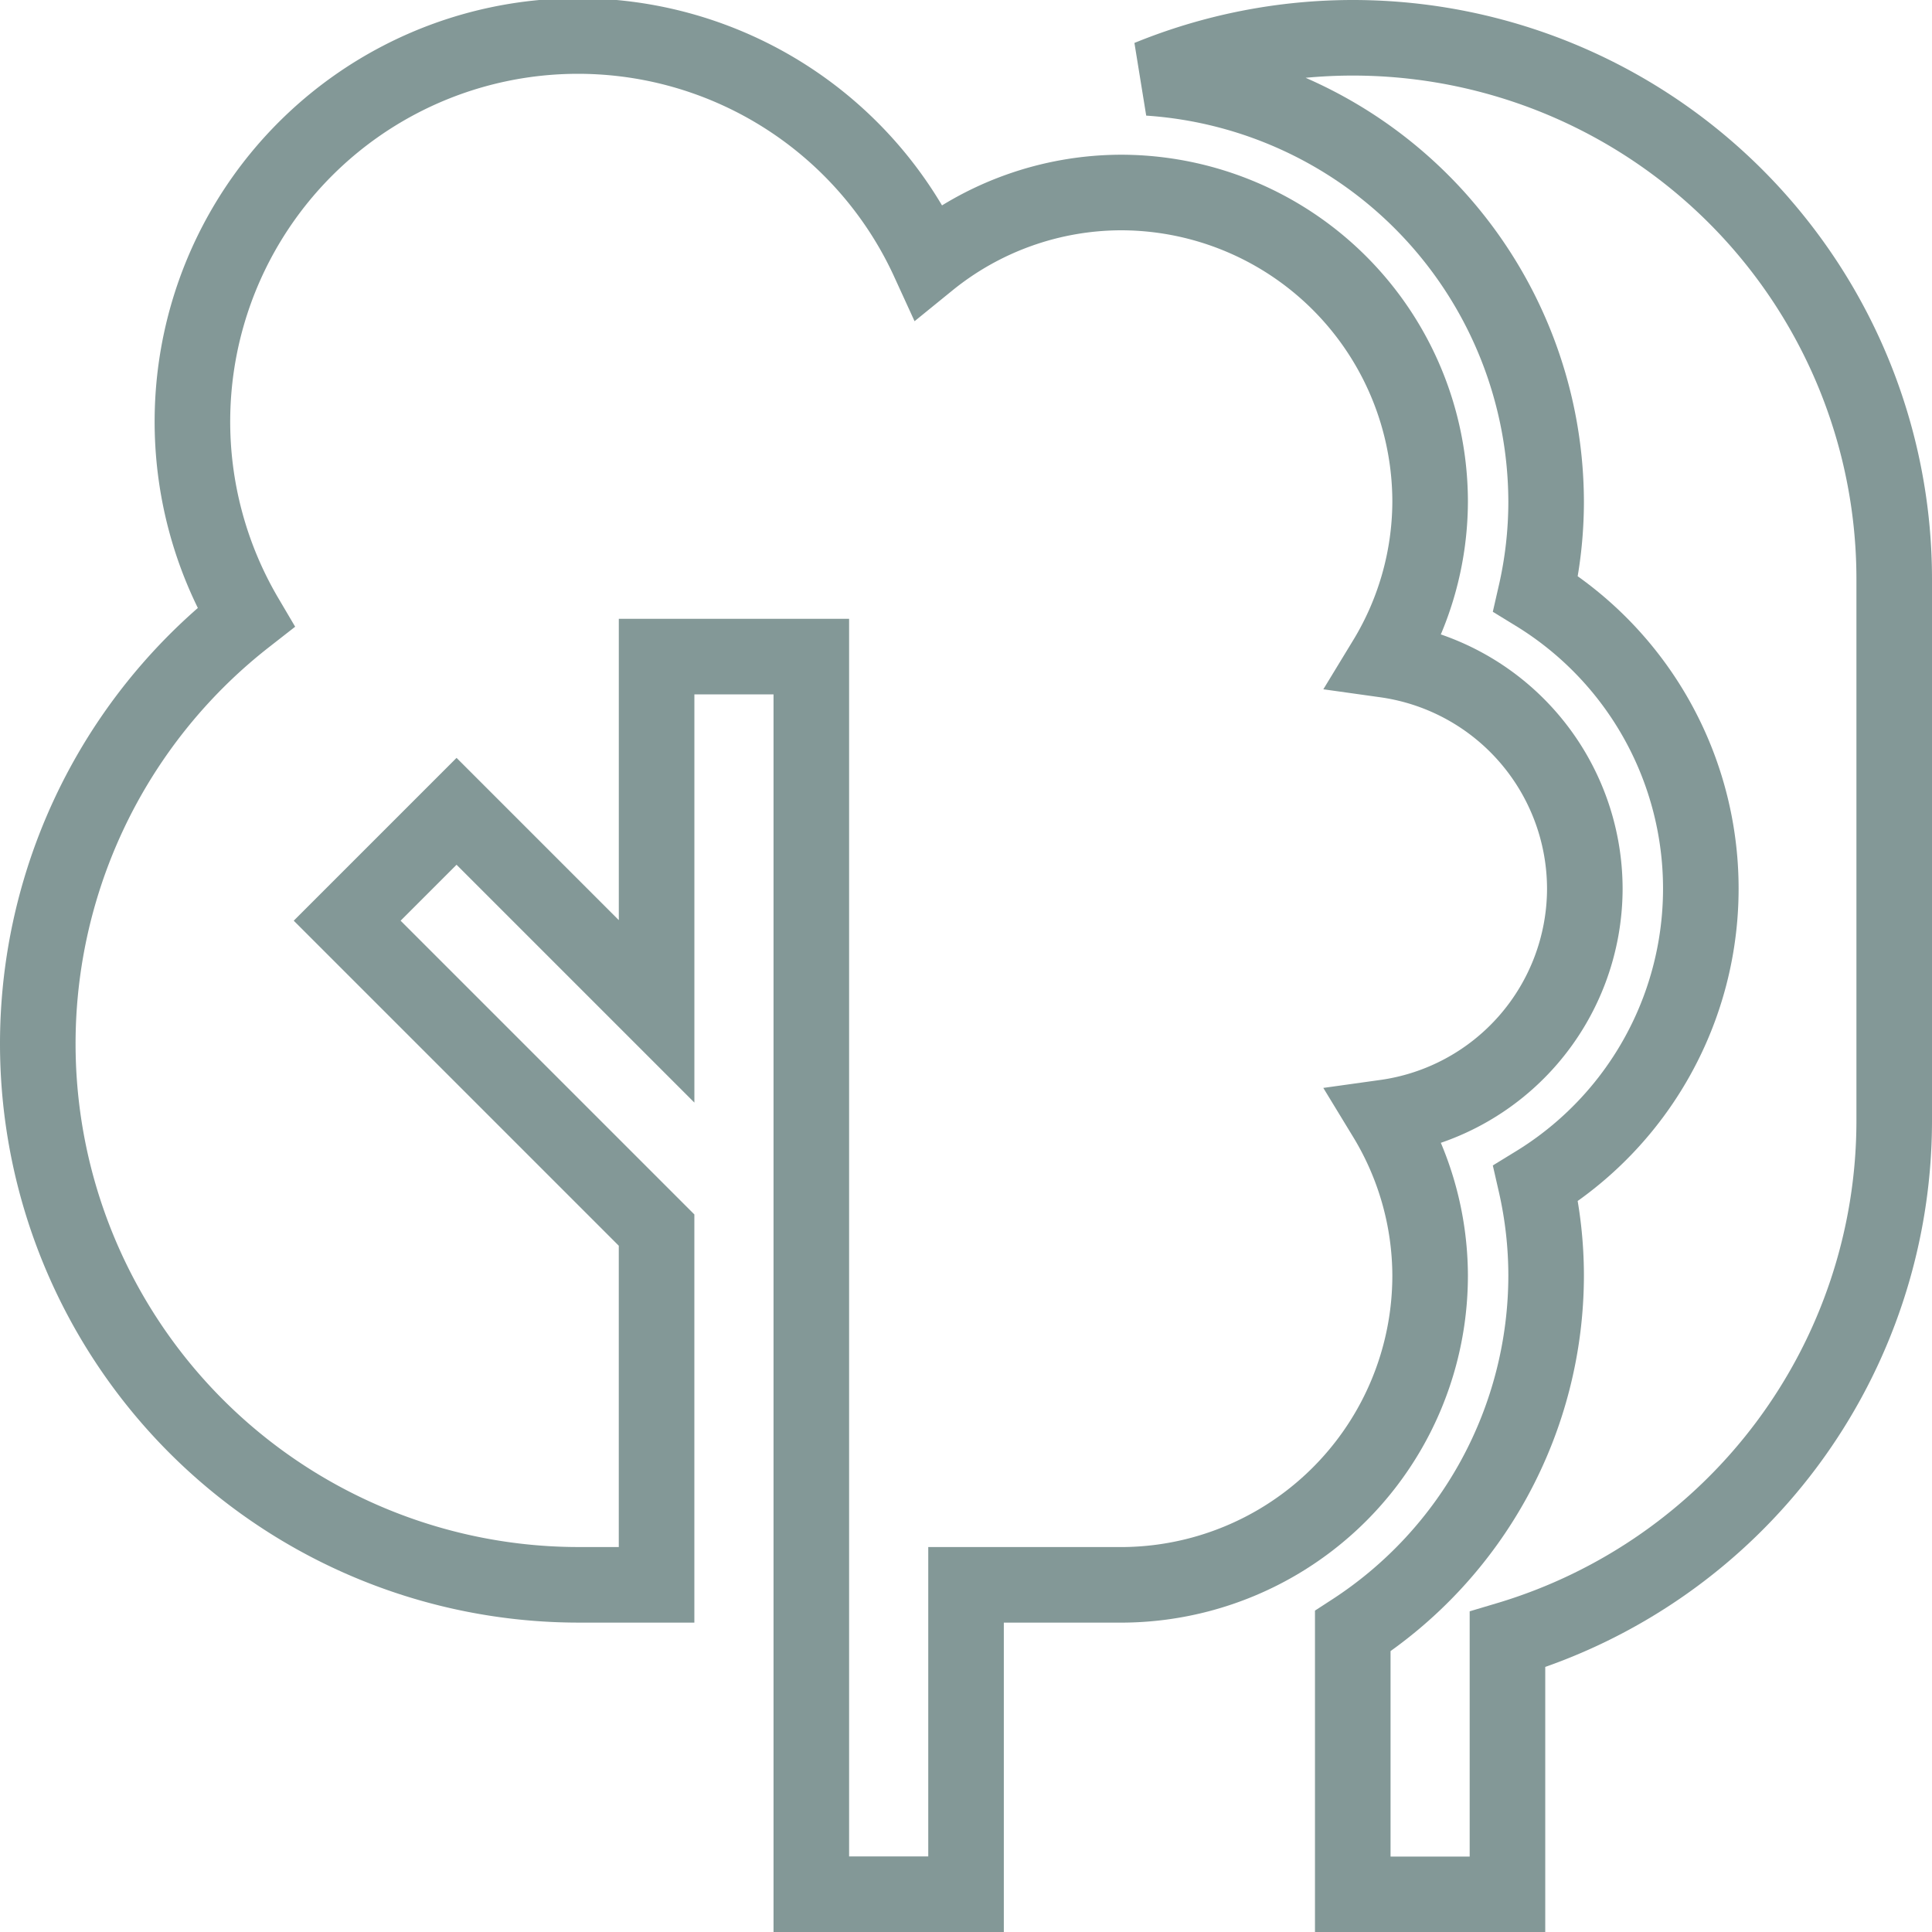 <svg xmlns="http://www.w3.org/2000/svg" width="76.695" height="76.695" viewBox="0 0 76.695 76.695"><g transform="translate(1.5 1.5)"><path d="M71.413,43.777A9.189,9.189,0,0,0,63.5,34.694a12.157,12.157,0,0,0,1.772-6.271A12.281,12.281,0,0,0,52.989,16.142a12.156,12.156,0,0,0-7.626,2.723A15.307,15.307,0,1,0,18.257,33.007,21.479,21.479,0,0,0,31.494,71.413h3.07V57.331L22.282,45.049l4.342-4.342,7.941,7.941V34.565h6.142V83.694h6.142V71.414h6.142A12.281,12.281,0,0,0,65.272,59.13,12.15,12.15,0,0,0,63.5,52.857,9.183,9.183,0,0,0,71.413,43.777Z" transform="translate(-10 -10)" fill="none" stroke="#839897" stroke-width="3"/><path d="M65.974,10a21.428,21.428,0,0,0-8.1,1.593A16.9,16.9,0,0,1,73.65,28.424a16.429,16.429,0,0,1-.414,3.646,13.729,13.729,0,0,1,0,23.411,16.46,16.46,0,0,1,.414,3.649,16.853,16.853,0,0,1-7.676,14.121V83.7h6.141V73.583A21.492,21.492,0,0,0,87.468,52.989v-21.5A21.491,21.491,0,0,0,65.974,10Z" transform="translate(-13.773 -10)" fill="none" stroke="#839897" stroke-width="3"/></g></svg>